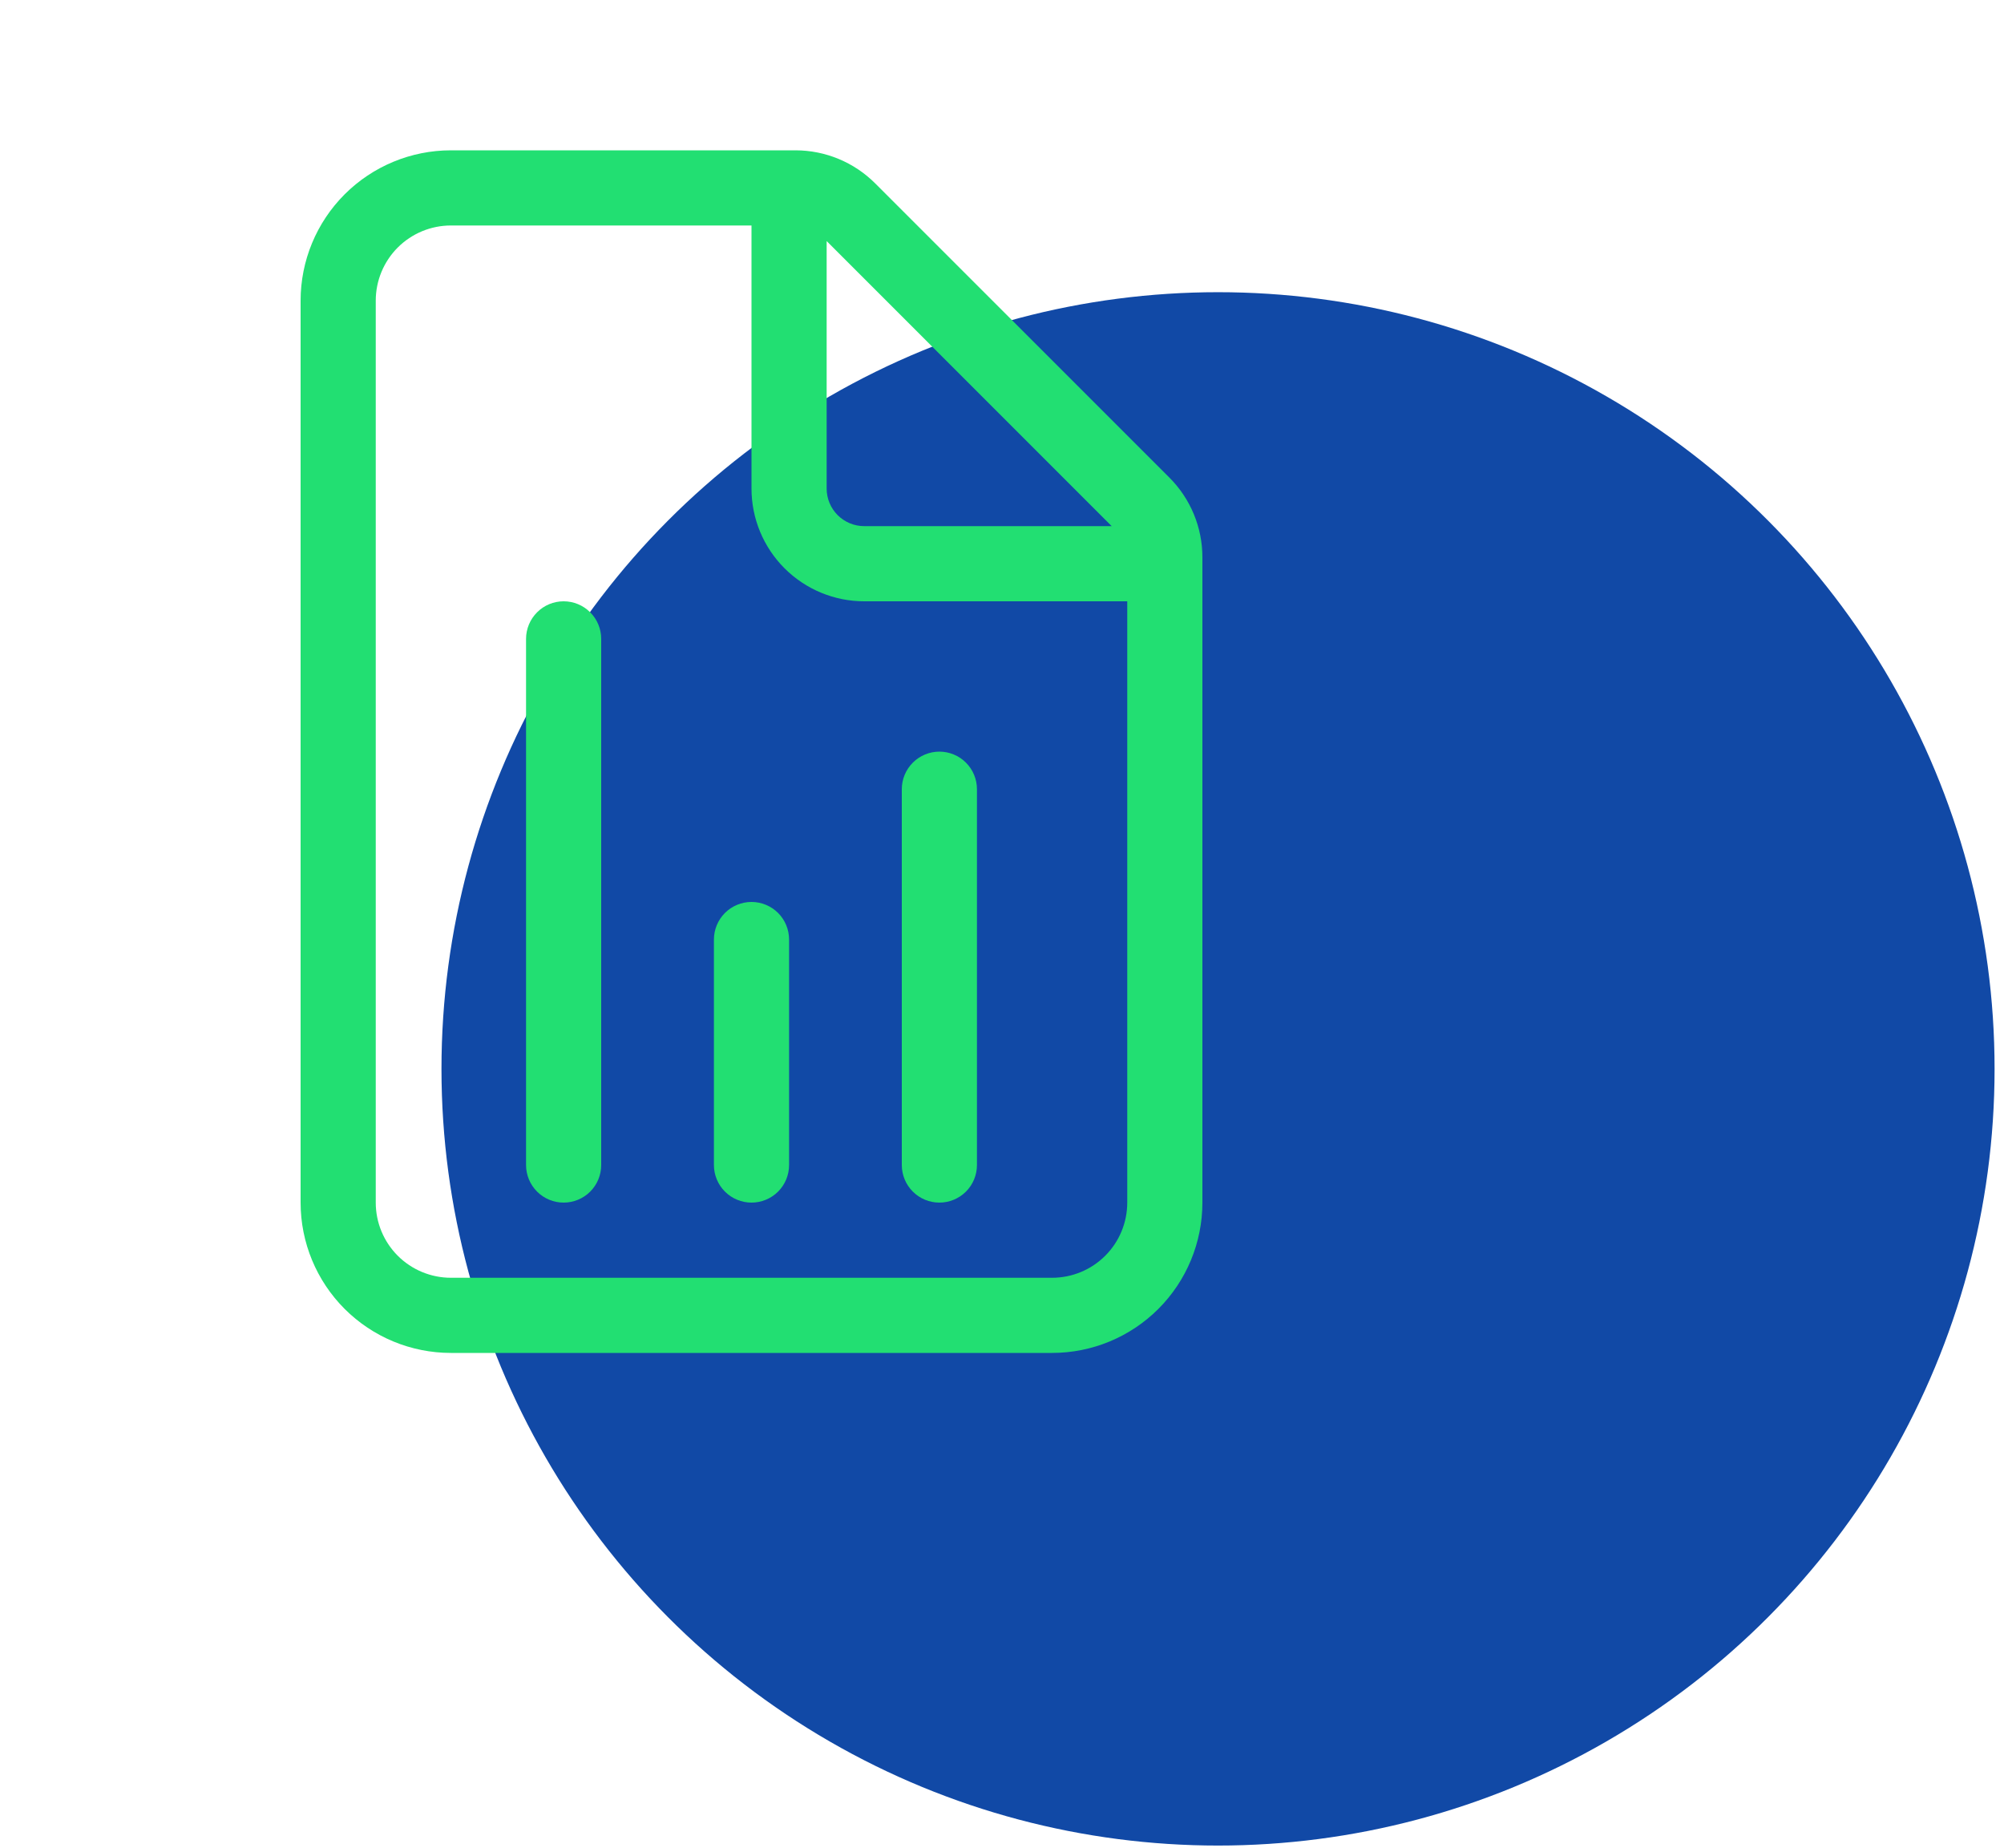 <svg width="64" height="59" viewBox="0 0 64 59" fill="none" xmlns="http://www.w3.org/2000/svg">
<circle cx="38.899" cy="34.13" r="24.8" fill="#1149A6"/>
<path d="M19.2 20.4C19.2 20.082 19.074 19.777 18.849 19.552C18.624 19.326 18.318 19.2 18 19.2C17.682 19.2 17.377 19.326 17.152 19.552C16.927 19.777 16.8 20.082 16.8 20.4V37.2C16.8 37.518 16.927 37.824 17.152 38.049C17.377 38.274 17.682 38.4 18 38.4C18.318 38.4 18.624 38.274 18.849 38.049C19.074 37.824 19.2 37.518 19.2 37.2V20.4ZM24 28.8C24.318 28.8 24.624 28.927 24.849 29.151C25.074 29.377 25.2 29.682 25.2 30V37.2C25.2 37.518 25.074 37.824 24.849 38.049C24.624 38.274 24.318 38.4 24 38.4C23.682 38.4 23.377 38.274 23.152 38.049C22.927 37.824 22.8 37.518 22.8 37.2V30C22.8 29.682 22.927 29.377 23.152 29.151C23.377 28.927 23.682 28.8 24 28.8ZM31.2 25.2C31.2 24.882 31.074 24.577 30.849 24.352C30.624 24.127 30.318 24 30 24C29.682 24 29.377 24.127 29.152 24.352C28.927 24.577 28.8 24.882 28.8 25.2V37.2C28.8 37.518 28.927 37.824 29.152 38.049C29.377 38.274 29.682 38.4 30 38.4C30.318 38.4 30.624 38.274 30.849 38.049C31.074 37.824 31.2 37.518 31.2 37.2V25.2ZM9.6 9.6C9.6 8.327 10.106 7.106 11.006 6.206C11.906 5.306 13.127 4.8 14.4 4.8H25.407C26.361 4.801 27.276 5.181 27.951 5.856L37.346 15.25C38.021 15.925 38.4 16.84 38.4 17.794V38.4C38.4 39.673 37.894 40.894 36.994 41.794C36.094 42.694 34.873 43.2 33.6 43.2H14.4C13.127 43.2 11.906 42.694 11.006 41.794C10.106 40.894 9.6 39.673 9.6 38.4V9.6ZM14.4 7.2C13.764 7.2 13.153 7.453 12.703 7.903C12.253 8.353 12 8.964 12 9.6V38.4C12 39.037 12.253 39.647 12.703 40.097C13.153 40.547 13.764 40.8 14.4 40.8H33.6C34.237 40.8 34.847 40.547 35.297 40.097C35.747 39.647 36 39.037 36 38.4V19.2H27.6C26.645 19.2 25.73 18.821 25.055 18.146C24.379 17.471 24 16.555 24 15.6V7.2H14.4ZM27.6 16.8H35.503L26.4 7.697V15.6C26.4 15.918 26.526 16.224 26.752 16.449C26.977 16.674 27.282 16.8 27.6 16.8Z" fill="#22DF72"/>
</svg>
